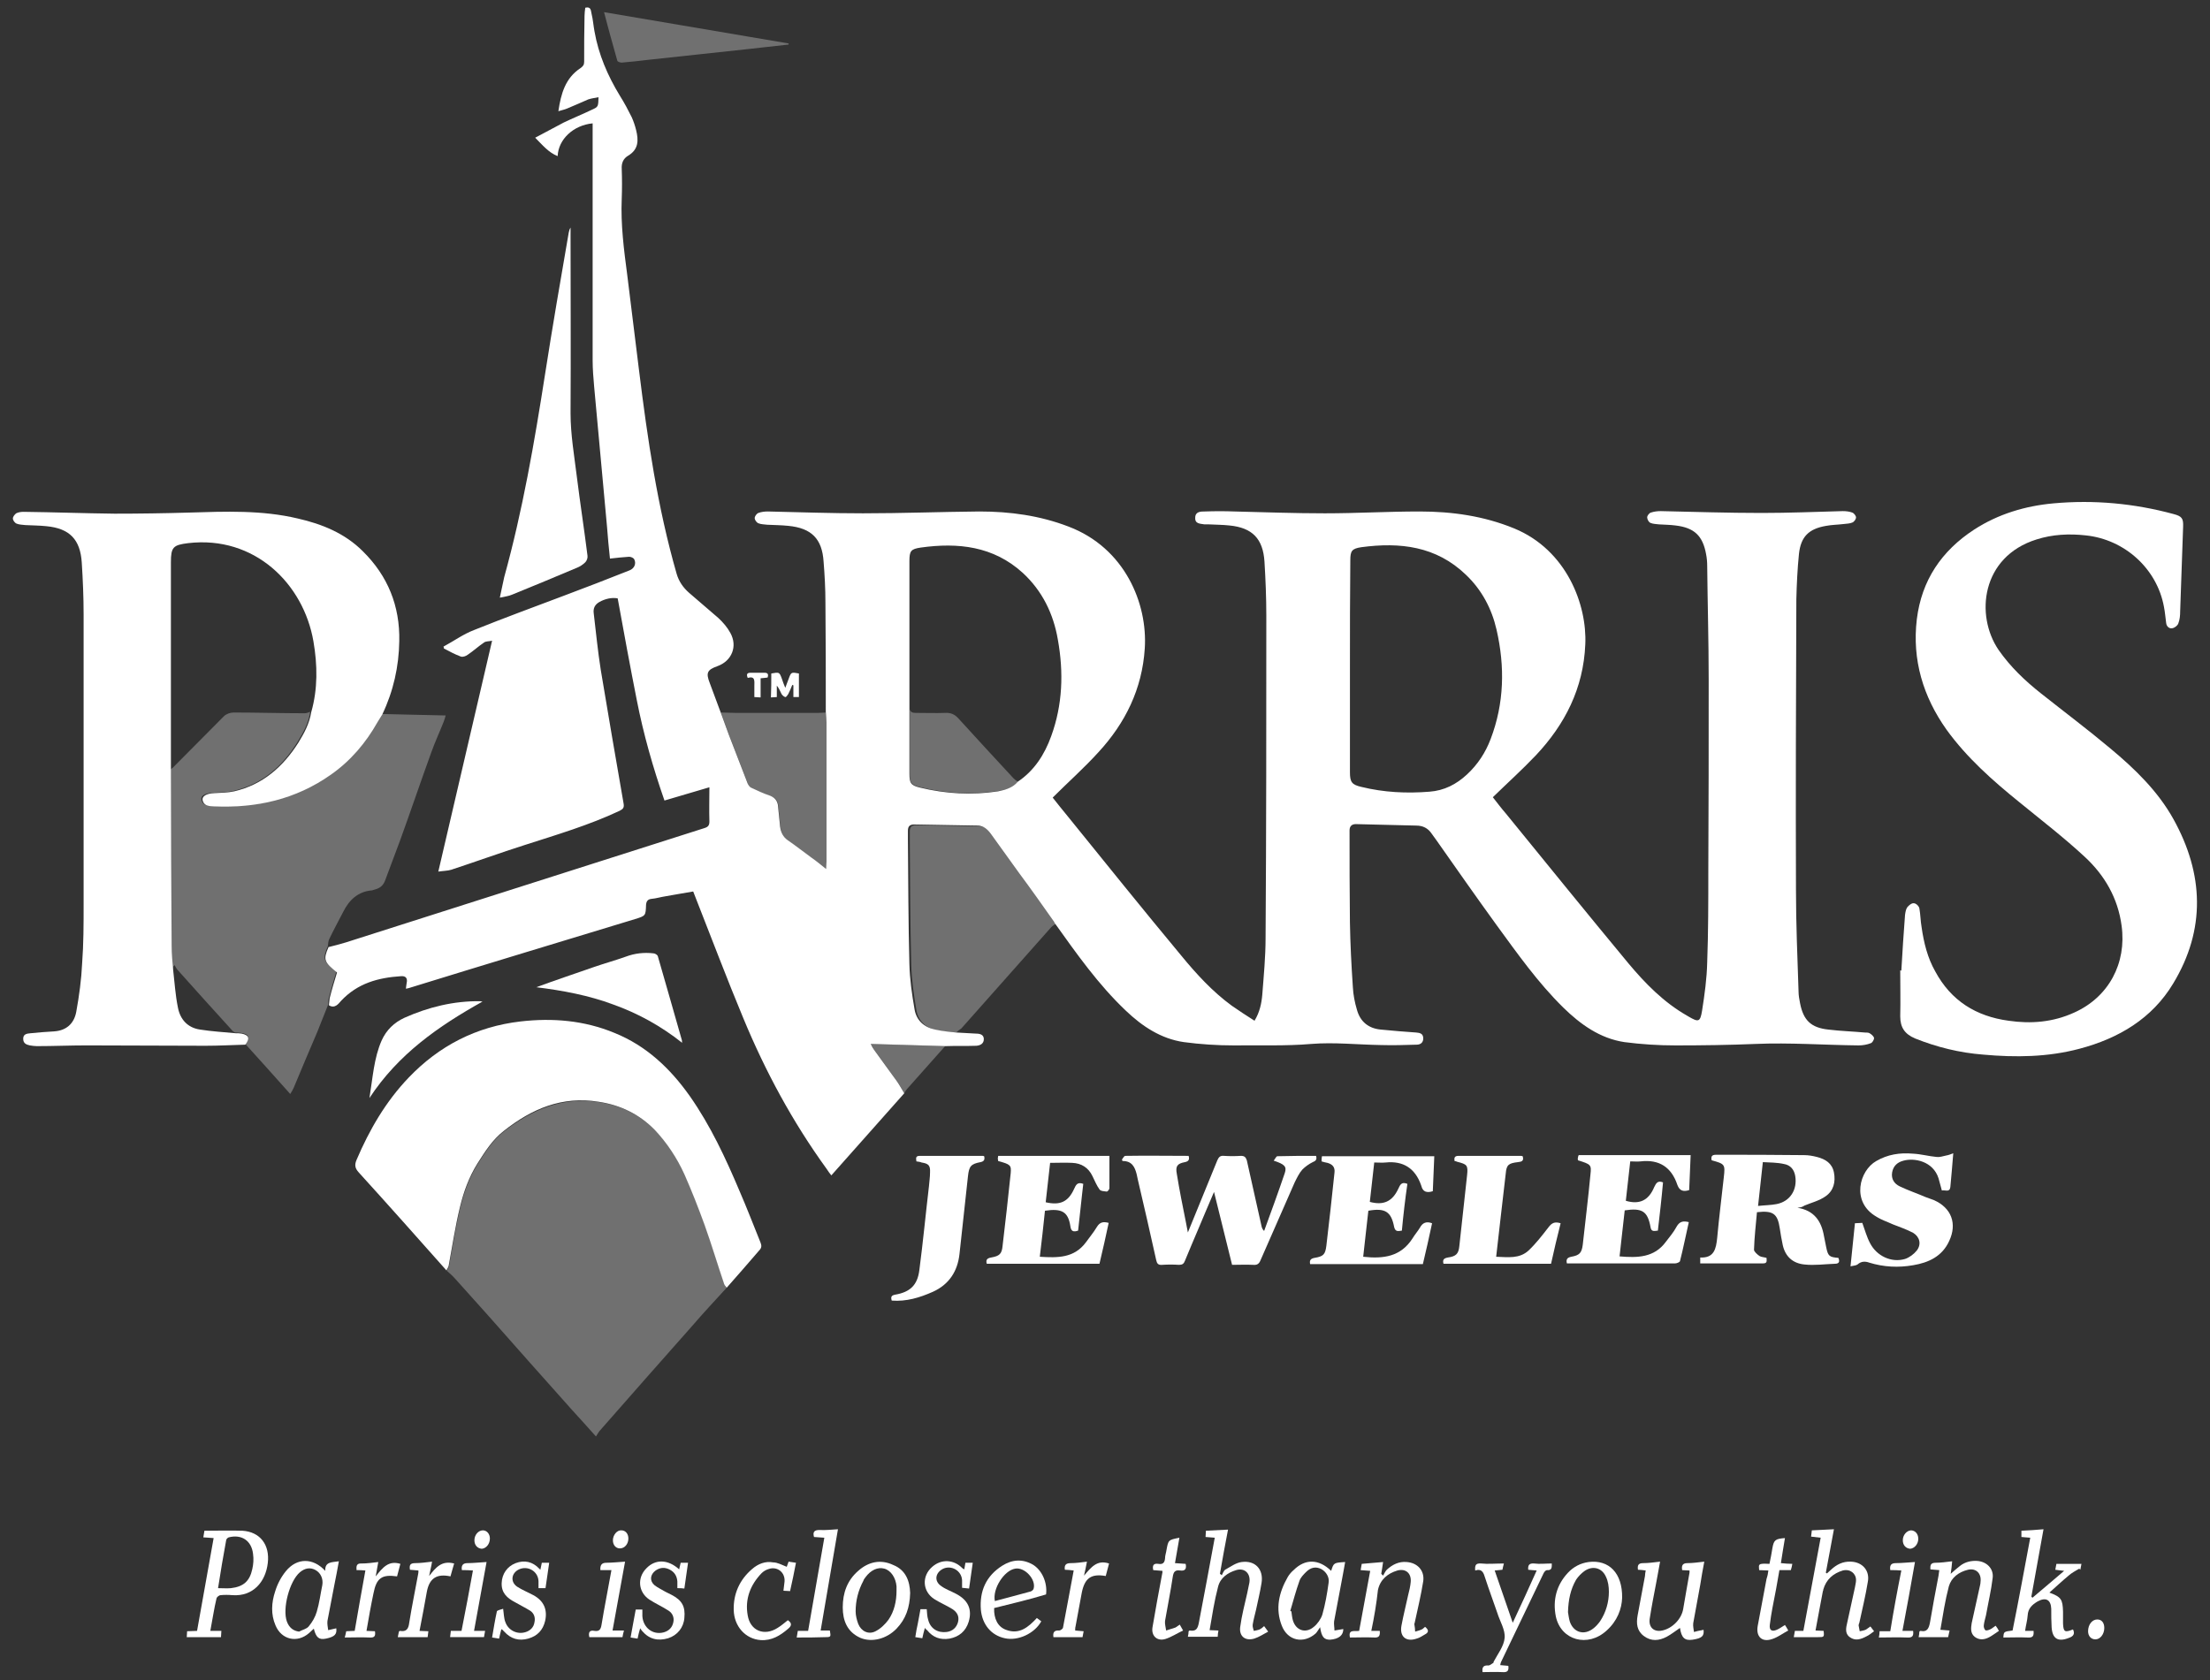 <?xml version="1.0" encoding="utf-8"?>
<!-- Generator: Adobe Illustrator 19.2.1, SVG Export Plug-In . SVG Version: 6.00 Build 0)  -->
<svg version="1.1" id="Layer_1" xmlns="http://www.w3.org/2000/svg" xmlns:xlink="http://www.w3.org/1999/xlink" x="0px" y="0px"
	 viewBox="0 0 600 456.3" style="enable-background:new 0 0 600 456.3;" xml:space="preserve">
<rect x="0" y="0" width="600" height="456.3" fill="#333333" stroke="none"/>
<style type="text/css">
	.st0{opacity:0.3;}
	.st1{fill:#FFFFFF;}
</style>
<g>
	<g class="st0">
		<path class="st1" d="M164,3.3c17,2.9,33.5,5.7,50.1,8.5c0,0.1,0,0.2,0,0.3c-3.9,0.4-7.8,0.9-11.7,1.3c-8.7,0.9-17.3,1.9-26,2.8
			c-2.5,0.3-5.1,0.6-7.6,0.8c-0.4,0-1.1-0.2-1.2-0.5C166.4,12.2,165.2,8,164,3.3z"/>
		<path class="st1" d="M46.8,263.4c-0.1-2.1-0.4-4.3-0.4-6.4c-0.1-15.6-0.1-31.2-0.2-46.7c0-0.4,0-0.9,0-1.3
			c0.4-0.3,0.8-0.5,1.1-0.9c4.5-4.5,9-9.1,13.5-13.6c0.6-0.6,1.7-1,2.6-1c6.4,0,12.9,0.2,19.3,0.2c0.5,0,1-0.2,1.5-0.4
			c-0.4,3.1-1.9,5.7-3.5,8.3c-4.1,6.6-9.6,11.4-17.4,13.2c-1.8,0.4-3.7,0.4-5.5,0.5c-2.1,0.1-3.4,0.8-3.1,1.9
			c0.3,1.6,1.8,1.6,3.1,1.7c11.5,0.6,22.2-1.9,31.7-8.6c5.4-3.8,9.6-8.6,12.7-14.3c0.4-0.7,0.9-1.4,1.3-2.1
			c5.7,0.1,11.5,0.3,17.5,0.4c-0.2,0.6-0.3,1.1-0.5,1.6c-1.1,2.8-2.4,5.6-3.4,8.4c-2.9,8-5.6,16-8.5,24c-1.3,3.6-2.7,7.1-4,10.7
			c-0.5,1.4-1.3,2.1-2.6,2.5c-0.3,0.1-0.7,0.2-1,0.3c-3.8,0.3-6.2,2.6-7.8,5.8c-1.3,2.5-2.6,4.9-3.8,7.4c-0.3,0.6-0.3,1.3-0.4,2
			c-1.5,3.4-1.2,4.1,2.3,6.9c-0.7,2.3-1.4,4.7-2,7c-0.2,0.6-0.2,1.3-0.2,1.9c-1,2.4-1.9,4.9-2.9,7.3c-2.2,5.2-4.4,10.3-6.5,15.4
			c-0.2,0.4-0.4,0.8-0.9,1.6c-4.2-4.7-8.2-9.2-12.3-13.7c1.4-1.7,1.1-2.6-1.1-2.9c-0.5-0.1-1.1-0.1-1.6-0.1
			c-0.3-0.2-0.6-0.3-0.8-0.6c-4.9-5.4-9.8-10.8-14.7-16.3c-0.4-0.4-0.6-0.9-0.9-1.4c-0.1,0.1-0.3,0.3-0.4,0.4
			C46.9,263,46.9,263.2,46.8,263.4z"/>
		<path class="st1" d="M197.3,349.7c-3.1,3.4-6.3,6.8-9.3,10.3c-8.5,9.6-16.9,19.1-25.3,28.7c-0.3,0.4-0.5,0.8-0.9,1.4
			c-2.4-2.7-4.5-5-6.5-7.2c-7.7-8.6-15.3-17.2-23-25.9c-2.9-3.2-5.8-6.5-8.7-9.7c-0.7-0.8-1.5-1.5-2.3-2.2c0.2-0.4,0.5-0.8,0.6-1.2
			c1-5.4,1.8-10.8,3.1-16.1c1-4.1,2.4-8,4.7-11.7c2.1-3.3,4.1-6.5,7.2-8.9c7.6-5.9,15.8-9.4,25.7-7.9c6,0.9,11.1,3.4,15.3,7.7
			c3.4,3.5,6,7.6,8,12c2.1,4.5,3.9,9.1,5.5,13.8c1.9,5.3,3.5,10.7,5.3,16C196.7,349.1,197,349.4,197.3,349.7z"/>
		<path class="st1" d="M259.6,280.4c-1.7-0.2-3.5-0.2-5.2-0.6c-3-0.6-5.1-2.5-5.6-5.5c-0.7-4.1-1.3-8.2-1.4-12.3
			c-0.3-11.3-0.3-22.7-0.4-34c0-0.7,0-1.5,0-2.2c0-1.2,0.5-1.7,1.7-1.7c5.7,0.1,11.4,0.2,17.2,0.3c1.6,0,2.7,1,3.6,2.2
			c2.6,3.6,5.1,7.1,7.7,10.7c3.1,4.4,6.2,8.7,9.4,13.1c0.1,0.1,0.1,0.3,0.2,0.4c-0.5,0.3-1,0.6-1.4,1c-8.1,9.2-16.3,18.3-24.4,27.5
			C260.4,279.7,260,280,259.6,280.4z"/>
		<path class="st1" d="M224.3,193.5c0.1,1,0.2,1.9,0.2,2.9c0,12.6,0,25.2,0,37.7c0,0.6-0.1,1.1-0.1,2.1c-1.5-1.2-2.7-2.1-4-3.1
			c-2.1-1.6-4.2-3.2-6.4-4.7c-1.3-0.9-1.9-2.2-2.1-3.7c-0.2-2-0.4-4-0.6-5.9c-0.1-1.3-0.8-2.1-2.1-2.5c-1.8-0.7-3.5-1.4-5.2-2.2
			c-0.4-0.2-0.7-0.6-0.9-1.1c-1.7-4.4-3.4-8.8-5.1-13.2c-0.8-2.1-1.5-4.2-2.3-6.3c1.4,0,2.7,0.1,4.1,0.1c7.4,0,14.9,0,22.3,0
			C223,193.6,223.6,193.5,224.3,193.5z"/>
		<path class="st1" d="M245.5,296.9c-0.7-1.2-1.3-2.3-2.1-3.4c-2-2.8-4-5.6-6.1-8.4c-0.3-0.4-0.4-0.8-0.9-1.6
			c7,0.2,13.6,0.4,20.2,0.6c-3.5,3.9-6.9,7.8-10.4,11.7C246,296,245.7,296.5,245.5,296.9z"/>
		<path class="st1" d="M247,192.6c0.2,0.9,0.9,1,1.7,1c2.6,0,5.3,0.1,7.9,0c1.5-0.1,2.6,0.4,3.6,1.5c4.9,5.4,9.9,10.8,14.9,16.2
			c0.4,0.4,0.8,0.7,1.2,1c-1.3,1.7-3.3,2.2-5.2,2.5c-7.1,1.1-14.2,0.7-21.2-1c-2.6-0.6-2.9-1.2-2.9-3.8
			C247,204.2,247,198.4,247,192.6z"/>
	</g>
	<path class="st1" d="M57.1,442.9c1.1,0,1.9,0,3,0c0,0.6-0.1,1.1-0.1,1.7c-3.1,0-6.1,0-9.3,0c0-0.5,0.1-1,0.1-1.6
		c0.9,0,1.7-0.1,2.7-0.1c1.5-8.3,3-16.7,4.5-25.2c-0.9-0.1-1.8-0.1-2.8-0.2c0.1-0.6,0.2-1.2,0.3-1.8c3.5,0,6.9-0.1,10.3,0
		c4.8,0.3,7.5,3.8,6.9,8.8c-0.6,5.1-4,9.1-9.6,8.7c-1.1-0.1-2.2-0.1-3.2,0c-0.4,0-1,0.5-1.1,0.8C58.1,436.9,57.7,439.8,57.1,442.9z
		 M59.2,431.3c1.3,0,2.4,0.1,3.5,0c3.4-0.4,5.1-1.9,5.8-5.2c0.3-1.3,0.4-2.7,0.2-4.1c-0.4-3.6-3.1-5.4-6.6-4.5
		c-0.3,0.1-0.7,0.5-0.7,0.8C60.6,422.6,59.9,426.8,59.2,431.3z"/>
	<path class="st1" d="M492.9,442.8c0.8,0,1.5,0.1,2.2,0.1c0.2,1.7,0.1,1.7-1.5,1.7c-2.1,0-4.3,0-6.6,0c0.1-0.6,0.2-1.1,0.3-1.7
		c0.7,0,1.5,0,2.3,0c1.6-8.5,3.1-16.8,4.7-25.3c-0.9-0.1-1.7-0.2-2.6-0.3c0.1-0.6,0.1-1.1,0.2-1.7c2-0.1,3.9-0.2,6-0.3
		c-0.7,4-1.5,7.9-2.2,11.8c0.1,0.1,0.2,0.1,0.3,0.2c0.4-0.3,0.7-0.7,1.1-1c1.5-1.4,3.2-2.3,5.4-2.2c3.1,0.1,5.2,2.4,4.6,5.5
		c-0.6,3.7-1.5,7.4-2.3,11.1c-0.1,0.2-0.2,0.5-0.2,0.7c0.1,0.5,0.2,1.1,0.3,1.6c0.5-0.1,1.1-0.2,1.6-0.4c0.4-0.2,0.8-0.6,1.3-0.9
		c0.3,0.4,0.6,0.8,1,1.3c-0.7,0.5-1.4,1.1-2.1,1.4c-1.5,0.8-3,1.3-4.5,0.2c-1.4-1-1-2.6-0.7-3.9c0.7-3.2,1.4-6.4,2.1-9.6
		c0.1-0.7,0.3-1.3,0.3-2c0-1.8-1.6-3.1-3.6-2.6c-2.6,0.8-4.5,2.4-5.3,5.2c0,0.1,0,0.3-0.1,0.4C494.2,435.6,493.6,439.2,492.9,442.8z
		"/>
	<path class="st1" d="M329.8,417.6c-0.9-0.1-1.6-0.1-2.5-0.2c0-0.6,0.1-1.2,0.1-1.7c2-0.1,3.9-0.2,6-0.3c-0.8,4.1-1.5,8-2.2,12
		c0.2,0.1,0.4,0.3,0.5,0.4c0.3-0.5,0.5-1.2,0.9-1.5c1.5-0.8,2.9-1.9,4.5-2.1c3.7-0.5,6,2,5.4,5.7c-0.4,2.5-1,4.9-1.5,7.3
		c-0.3,1.3-0.7,2.7-0.9,4c-0.1,0.6,0.2,1.2,0.3,1.7c0.5-0.1,1.1-0.2,1.6-0.4c0.4-0.2,0.8-0.5,1.2-0.9c0.3,0.4,0.6,0.8,1.1,1.5
		c-1.3,0.7-2.5,1.5-3.8,1.9c-2.4,0.7-4.1-0.6-3.8-3.1c0.4-3.1,1.2-6.1,1.9-9.2c0.2-1,0.4-1.9,0.6-2.9c0.4-2.5-1.3-4.1-3.6-3.4
		c-2.3,0.7-4.3,2.1-4.9,4.5c-1,3.8-1.6,7.7-2.3,11.8c0.9,0,1.6,0.1,2.4,0.1c-0.1,0.6-0.2,1.1-0.2,1.7c-2.7,0-5.3,0-8.1,0
		c0.1-0.5,0.2-1,0.2-1.5c0.1-0.1,0.2-0.2,0.3-0.2c1.8,0.3,2.2-0.6,2.5-2.2C326.9,433.1,328.4,425.4,329.8,417.6z"/>
	<path class="st1" d="M551.2,417.6c-0.9-0.1-1.6-0.1-2.4-0.2c0-0.6,0-1.1,0-1.7c2-0.1,3.9-0.2,6-0.4c-1.1,6.2-2.2,12.3-3.3,18.3
		c0.1,0.1,0.2,0.2,0.3,0.3c2.8-2.4,5.6-4.7,8.6-7.3c-1-0.1-1.6-0.2-2.4-0.3c0.1-0.6,0.2-1.1,0.3-1.6c2.3,0,4.4,0,6.8,0
		c-0.1,0.6-0.2,1.1-0.3,1.6c-0.1-0.1-0.2-0.2-0.3-0.3c-1,0.6-2,1.1-2.9,1.9c-1.8,1.5-3.4,3-5.2,4.6c3.2,1.2,3.6,1.8,3.7,5.2
		c0,1.1,0,2.2,0,3.2c0.1,2.3,0.5,2.5,2.7,1.6c0.6,1.2,0.1,1.9-1.1,2.3c-3,1.2-4.5,0.2-4.7-2.9c-0.1-1.7-0.1-3.3-0.1-5
		c-0.1-2.5-1.5-3.2-3.7-2c-1.5,0.9-2.6,1.9-2.7,3.8c-0.1,1.4-0.5,2.7-0.7,4.2c0.8,0,1.5,0,2.3,0c0.1,1.3-0.1,1.9-1.6,1.8
		c-2.2-0.1-4.4,0-6.6,0c0.1-1.6,0.1-1.6,2.5-1.9C548.1,434.4,549.6,426.1,551.2,417.6z"/>
	<path class="st1" d="M372.3,442.9c0.9,0,1.6,0,2.3,0c0.1,1.2-0.1,1.9-1.5,1.8c-2.2-0.1-4.4,0-6.6,0c-0.5-2.3,1.2-1.6,2.5-1.8
		c1-5.4,2-10.8,3-16.3c-0.9-0.1-1.7-0.1-2.6-0.2c0.1-0.6,0.2-1.1,0.3-1.7c1.9-0.2,3.8-0.3,5.8-0.5c-0.2,1.2-0.3,2.2-0.5,3.2
		c0.2,0.2,0.3,0.3,0.5,0.5c0.3-0.5,0.6-1.2,1-1.6c1.5-1.4,3.3-2.3,5.4-2.1c2.9,0.2,4.9,2.3,4.5,5.2c-0.6,3.8-1.5,7.5-2.3,11.2
		c0,0.2-0.2,0.4-0.1,0.6c0.1,0.6,0.2,1.3,0.2,1.9c0.6-0.2,1.2-0.3,1.8-0.6c0.3-0.1,0.6-0.5,0.9-0.7c1,0.8,1.1,1.5-0.1,2.1
		c-0.7,0.4-1.4,0.9-2.2,1.1c-2.9,1-4.7-0.6-4.1-3.6c0.5-2.7,1.2-5.4,1.8-8.2c0.3-1.2,0.6-2.4,0.7-3.6c0.2-2.3-1.3-3.7-3.6-3.1
		c-2.7,0.8-4.7,2.5-5.3,5.3C373.7,435.5,373.1,439.1,372.3,442.9z"/>
	<path class="st1" d="M528.9,444.6c-2.8,0-5.3,0-8,0c0.1-0.6,0.2-1,0.2-1.5c0.1-0.1,0.2-0.2,0.3-0.2c1.9,0.4,2.3-0.8,2.6-2.4
		c0.7-4.2,1.5-8.4,2.3-12.6c0.1-0.5,0.1-1,0.2-1.5c-0.9-0.1-1.6-0.1-2.4-0.2c-0.1-1.2,0.1-1.8,1.4-1.8c1.4,0,2.8-0.2,4.5-0.4
		c-0.1,1.1-0.2,2.2-0.4,3.4c0.9-0.8,1.7-1.5,2.6-2.2c1.3-1,2.9-1.4,4.6-1.3c2.6,0.2,4.5,2.1,4.2,4.6c-0.4,3.4-1.2,6.7-1.8,10.1
		c-0.2,0.9-0.5,1.8-0.6,2.7c-0.1,0.5,0.1,1.1,0.4,1.4c0.2,0.2,0.9,0,1.3-0.2c0.5-0.2,1-0.7,1.5-1c0.3,0.4,0.6,0.8,0.9,1.4
		c-0.9,0.6-1.7,1.2-2.6,1.7c-1.3,0.7-2.7,0.9-4-0.1c-1.2-1-1-2.4-0.8-3.7c0.7-3.2,1.4-6.3,2.1-9.5c0.1-0.6,0.3-1.1,0.3-1.7
		c0.3-2.3-1.2-3.8-3.4-3.3c-2.5,0.6-4.5,2.1-5.2,4.5c-1,3.8-1.6,7.7-2.3,11.8c0.9,0.1,1.6,0.1,2.5,0.2
		C529.1,443.6,529,444.1,528.9,444.6z"/>
	<path class="st1" d="M92,424c-0.4,2.3-0.8,4.3-1.2,6.3c-0.6,3.3-1.3,6.6-1.9,9.9c-0.1,0.8,0.1,1.7,0.2,2.5c0.7-0.2,1.5-0.3,2.2-0.5
		c0.2,1.6-0.4,2.3-2.8,2.8c-1.9,0.4-2.7-0.3-3.3-2.7c-0.4,0.4-0.9,0.8-1.3,1.2c-3.2,2.8-7.5,1.8-9.1-2.1c-1.3-3-1.1-6.2-0.1-9.2
		c0.6-2,1.6-3.9,2.9-5.5c3-3.7,7.4-3.7,10.7-0.1C88.2,424.1,90,424.3,92,424z M81.2,443.1c0.9-0.5,2-0.7,2.6-1.4
		c1-1.2,1.8-2.6,2.2-4c0.7-2.3,1-4.8,1.5-7.2c0.3-1.7-0.4-3.3-1.8-4.1c-1.4-0.8-2.9-0.6-4.3,0.6c-2.8,2.4-4.8,9.9-3.5,13.4
		C78.5,442,79.6,442.9,81.2,443.1z"/>
	<path class="st1" d="M358.4,441.9c-0.5,0.7-0.8,1.3-1.2,1.7c-3.3,2.9-7.6,2-9.2-2.1c-1.8-4.6-0.8-9,1.6-13.2c0.4-0.7,1-1.4,1.6-1.9
		c3.1-3.1,6.8-3.1,10.2,0.2c0.7-2.2,0.7-2.2,3.8-2.4c-0.3,1.5-0.5,3-0.8,4.4c-0.7,3.9-1.5,7.8-2.2,11.7c-0.1,0.8,0.1,1.7,0.1,2.5
		c0.8-0.1,1.6-0.3,2.4-0.4c0,1.7-1.2,2.7-3.6,2.9C359.5,445.3,358.8,444.6,358.4,441.9z M350.3,437.5c0.1,0,0.2,0.1,0.3,0.1
		c0.1,0.8,0.2,1.7,0.4,2.4c0.8,2.8,3.5,3.7,5.7,1.8c1-0.8,1.9-2.1,2.3-3.3c0.8-2.8,1.3-5.7,1.7-8.6c0.3-1.6-0.7-3.1-2-3.8
		c-1.4-0.7-2.8-0.5-4.1,0.8c-0.7,0.7-1.5,1.5-1.8,2.4C351.8,432.1,351.1,434.8,350.3,437.5z"/>
	<path class="st1" d="M446.8,426.5c-0.8-0.1-1.4-0.2-2.1-0.2c-0.2-1.2,0.1-1.8,1.4-1.8c1.4,0,2.9-0.2,4.6-0.4c-0.4,2.1-0.7,4-1.1,6
		c-0.6,3.1-1.2,6.2-1.7,9.4c-0.4,2.4,1.1,3.8,3.4,3.3c2.8-0.6,5.3-3.2,5.7-6c0.5-3.1,1.1-6.2,1.6-9.2c0.1-0.3,0.1-0.6,0.1-1.1
		c-0.7,0-1.3-0.1-2-0.1c-0.2-1.1,0-1.9,1.4-1.9c1.4,0,2.9-0.2,4.6-0.4c-0.4,2.2-0.8,4.2-1.1,6.3c-0.6,3.5-1.3,6.9-1.9,10.4
		c-0.1,0.8,0.1,1.6,0.2,2.4c0.7-0.2,1.5-0.4,2.2-0.5c0.1,0,0.3-0.1,0.4-0.1c0.2,1.7-0.4,2.3-3,2.7c-2.1,0.3-3-0.5-3.4-3.2
		c-1.2,0.8-2.3,1.7-3.6,2.4c-2.1,1.1-4.2,1.3-6.2-0.2c-1.9-1.4-2.1-3.4-1.7-5.6c0.7-3.6,1.3-7.1,2-10.7
		C446.6,427.5,446.7,427.1,446.8,426.5z"/>
	<path class="st1" d="M440.4,433.9c-0.1,3-1.3,6.3-4.2,8.9c-5.1,4.7-12.4,2.7-13.8-3.8c-0.9-4.5,0.2-8.6,3.3-11.9
		c1.5-1.6,3.4-2.6,5.6-2.9C436.8,423.5,440.5,427.2,440.4,433.9z M425.7,437.8c0.1,0.5,0.2,1.6,0.5,2.6c1,2.9,3.8,3.8,6.3,1.9
		c0.7-0.5,1.4-1.3,1.9-2c1.6-2.4,2.4-5.2,2.4-8c0-1.4-0.2-2.9-0.8-4.1c-1.1-2.5-3.7-3.1-5.9-1.5c-0.8,0.6-1.6,1.4-2.2,2.3
		C426.4,431.6,425.8,434.4,425.7,437.8z"/>
	<path class="st1" d="M247.1,432.6c-0.1,4-1.2,7.1-3.7,9.7c-2.7,2.8-6.7,3.8-9.8,2.5c-3.6-1.6-4.8-4.7-4.8-8.3
		c0-3.9,1.2-7.3,4.2-9.9c2.8-2.5,6.1-3.2,9.5-1.6C246,426.4,247,429.5,247.1,432.6z M243.4,432c0-0.4,0-0.8,0-1.2
		c-0.2-2.3-1.5-4.3-3.3-4.8c-1.8-0.5-3.7,0.4-5.1,2.3c-0.2,0.3-0.5,0.6-0.6,1c-1.4,2.6-2.1,5.4-2.1,8.3c0,1.1,0.3,2.3,0.7,3.4
		c0.8,2,2.8,3,4.7,2c1.4-0.7,2.6-1.9,3.5-3.1C242.8,437.6,243.4,434.8,243.4,432z"/>
	<path class="st1" d="M269.9,436.7c-0.1,2.9,1,5.1,3.2,5.9c3.6,1.4,6.1-0.7,8.4-3.2c0.4,0.3,0.8,0.6,1.2,0.9
		c-1.8,3.3-6.3,5.4-9.9,4.6c-3.7-0.8-6.1-3.7-6.5-7.7c-0.4-5.1,1.4-9.2,5.8-12c2.7-1.7,5.5-1.9,8.3-0.3c2.5,1.5,4,4.9,3.6,8.1
		C279.4,434.4,274.7,435.5,269.9,436.7z M270.1,434.8c3.3-0.9,6.5-1.7,9.7-2.6c0.3-0.1,0.7-0.4,0.8-0.7c0.8-2.5-2.4-6-5-5.5
		C272.6,426.5,269.4,431.5,270.1,434.8z"/>
	<path class="st1" d="M408.3,424.6c-0.2,0.7-0.3,1.2-0.4,1.7c-0.7,0.1-1.3,0.1-2.1,0.2c1.6,4.6,3.2,9.2,4.9,14.2
		c2.3-4.9,4.4-9.5,6.5-14.2c-0.9-0.1-1.6-0.1-2.3-0.2c-0.1-1.2,0.2-1.8,1.6-1.7c1.5,0.2,3.1,0,4.8,0c0,1,0.1,1.9-1.3,1.8
		c-0.3,0-0.7,0.4-0.9,0.8c-3.9,8.1-7.7,16.1-11.6,24.2c-0.1,0.2-0.1,0.4-0.2,0.8c0.8,0.1,1.5,0.1,2.2,0.2c0.2,1.4-0.3,1.8-1.6,1.7
		c-1.8-0.1-3.6,0-5.4,0c-0.2-1.4,0.3-1.9,1.6-1.8c0.4,0,0.8-0.4,1.3-0.7c0.1,0,0.1-0.2,0.1-0.3c1.1-2.1,2.8-4.2,3-6.5
		c0.2-2.2-1.3-4.5-2-6.8c-1.1-3.2-2.3-6.4-3.3-9.5c-0.4-1.3-0.8-2.6-2.7-2c-0.1-1.4,0.1-2,1.6-1.9
		C403.9,424.8,406,424.6,408.3,424.6z"/>
	<path class="st1" d="M146.7,426.3c0.1-0.6,0.3-1.2,0.4-1.9c0.6,0,1.2,0,2,0c-0.3,2.4-0.7,4.6-1,6.9c-0.6,0-1.2,0-1.9,0
		c0-0.7,0-1.3,0-1.9c-0.1-2.7-2.9-4.3-5.3-3.2c-2.1,1-2.4,3.4-0.5,4.7c1.4,0.9,2.9,1.5,4.4,2.3c2.8,1.5,3.9,3.9,3.2,7
		c-0.6,2.5-2.1,4.1-4.6,4.8c-2.5,0.7-4.7,0.1-6.5-1.9c-0.2-0.2-0.4-0.4-0.6-0.6c0,0-0.1,0-0.2,0c-0.2,0.8-0.4,1.5-0.6,2.5
		c-0.6-0.1-1.2-0.2-1.9-0.3c0.4-2.4,0.8-4.8,1.3-7.1c0.1-0.3,1.1-0.5,1.7-0.7c0.2,1.4,0.2,2.6,0.6,3.6c0.8,2.3,3.3,3.5,5.6,2.7
		c1.2-0.4,2.1-1.3,2.3-2.6c0.3-1.3-0.1-2.5-1.2-3.2c-1.3-0.8-2.7-1.5-4.1-2.3c-2.1-1.1-3.7-2.5-3.6-5.2c0.1-2.5,1.5-4.5,3.8-5.4
		c2.4-0.9,4.6-0.4,6.4,1.5C146.4,426,146.5,426.1,146.7,426.3z"/>
	<path class="st1" d="M251.1,442.1c-0.3,1-0.5,1.9-0.7,2.8c-0.6-0.1-1.2-0.2-1.9-0.3c0.2-1.3,0.4-2.5,0.7-3.8
		c0.2-1.2,0.5-2.5,0.7-3.8c0.6,0,1.2,0,1.7,0c0.1,1,0.1,2,0.4,2.9c0.6,2.4,2.6,3.6,5,3.3c1.6-0.2,2.7-1.2,3.1-2.7
		c0.4-1.6-0.3-2.7-1.5-3.5c-1.6-1-3.3-1.7-4.9-2.7c-3.3-2.1-3.5-6.3-0.6-8.8c2.5-2.2,5.9-2,8.2,0.4c0.1,0.1,0.2,0.1,0.5,0.3
		c0.1-0.6,0.2-1.2,0.3-1.8c0.7,0,1.3,0,2,0c-0.3,2.4-0.7,4.6-1,7c-0.7-0.1-1.2-0.1-1.9-0.2c0-0.7,0-1.3,0-2c-0.1-2.7-3-4.3-5.3-3.1
		c-2,1.1-2.3,3.3-0.4,4.6c1.2,0.9,2.7,1.4,4,2.1c3.3,1.7,4.5,4.2,3.5,7.6c-0.8,2.6-2.6,4.1-5.2,4.6c-2.5,0.4-4.5-0.3-6.1-2.3
		C251.5,442.6,251.4,442.5,251.1,442.1z"/>
	<path class="st1" d="M184.4,426.2c0.1-0.7,0.3-1.2,0.4-1.8c0.6,0,1.1,0,2,0c-0.3,2.4-0.7,4.6-1,7c-0.7-0.1-1.2-0.1-1.9-0.1
		c0-0.7,0-1.2,0-1.8c-0.1-1.4-0.7-2.5-2-3.2c-1.3-0.7-2.6-0.7-3.9,0.2c-1.5,1.1-1.7,2.8-0.3,4c0.9,0.7,2,1.2,3,1.8
		c0.5,0.3,1.1,0.5,1.6,0.8c2.9,1.5,3.8,3.2,3.5,6.3c-0.2,2.6-1.9,4.7-4.4,5.5c-2.7,0.8-5.1,0.3-7-1.9c-0.2-0.2-0.3-0.4-0.6-0.8
		c-0.3,1-0.5,1.8-0.7,2.8c-0.6-0.1-1.2-0.2-1.9-0.3c0.5-2.6,0.9-5.1,1.4-7.6c0.6,0,1.2,0,1.8,0c0,0.6,0,1.2,0,1.8
		c0.2,3.1,2.8,5.2,5.8,4.4c1.4-0.4,2.3-1.3,2.6-2.7c0.3-1.3-0.2-2.5-1.3-3.2c-1.7-1.1-3.5-1.9-5.2-3c-3-2-3.4-5.9-0.8-8.5
		C177.9,423.4,181.3,423.4,184.4,426.2z"/>
	<path class="st1" d="M213.6,425.5c0.1-0.2,0.2-0.7,0.5-1.4c0.6,0.1,1.2,0.2,2,0.3c-0.5,2.6-1,5.1-1.6,7.7c-0.6,0-1.1-0.1-1.8-0.1
		c0.1-0.9,0.2-1.7,0.3-2.5c0.2-2.5-2-4.2-4.3-3.4c-0.7,0.2-1.4,0.6-1.9,1.1c-3.1,3.2-4.6,7.1-3.8,11.5c0.7,4.2,4.5,5.7,8.1,3.4
		c1-0.6,1.9-1.4,2.8-2.1c1,0.7,1.2,1.4,0.1,2.3c-2.2,1.9-4.5,3.3-7.5,3.1c-4.1-0.3-7.2-3.7-7.3-8.2c-0.1-4.4,1.6-8.2,5-11.1
		c1.6-1.4,3.6-2.2,5.7-1.8C211.1,424.3,212.3,425,213.6,425.5z"/>
	<path class="st1" d="M216.3,444.7c0.1-0.6,0.2-1.2,0.3-1.8c1,0,1.8,0,2.8,0c1.5-8.5,2.9-16.8,4.4-25.3c-1-0.1-1.9-0.1-2.8-0.2
		c-0.4-1.4,0.1-1.9,1.5-1.9c1.6,0.1,3.2-0.1,5-0.2c-1.6,9.2-3.1,18.3-4.7,27.5c1,0,1.8,0,2.5,0c0.3,1.7,0.3,1.8-1.2,1.8
		C221.5,444.7,219,444.7,216.3,444.7z"/>
	<path class="st1" d="M320.3,441.2c0.3,0.5,0.5,0.9,0.9,1.6c-1.7,0.8-3.2,1.8-4.8,2.3c-2.3,0.7-3.9-0.9-3.5-3.2
		c0.8-4.8,1.7-9.6,2.6-14.4c0.1-0.3,0.1-0.6,0.1-0.9c-0.9-0.1-1.7-0.1-2.5-0.2c-0.3-1.3,0.1-1.9,1.4-1.7c1.2,0.2,1.7-0.3,1.8-1.5
		c0-0.8,0.3-1.5,0.4-2.3c0.5-2.7,0.5-2.7,3.5-3.3c-0.4,2.3-0.8,4.5-1.2,6.9c1,0.1,1.9,0.1,2.9,0.2c0.3,1.4-0.2,2-1.5,1.8
		c-1.4-0.2-1.8,0.4-2,1.7c-0.6,4-1.4,8-2.1,12c-0.1,0.8,0.2,1.8,0.3,2.6c0.8-0.3,1.7-0.5,2.5-0.8
		C319.5,441.8,319.8,441.5,320.3,441.2z"/>
	<path class="st1" d="M480.1,426.5c-0.9,0-1.6-0.1-2.5-0.1c0-0.7-0.4-1.6,0.7-1.7c0.7-0.1,1.4,0,2.1,0c0.3-1.5,0.6-2.9,0.8-4.3
		c0.4-2.2,0.8-2.5,3.4-2.7c-0.4,2.2-0.7,4.4-1.1,6.8c1.1,0.1,2,0.2,3.1,0.2c-0.1,0.6-0.2,1.1-0.4,1.7c-1,0-2,0-3.1,0
		c-0.6,3.5-1.2,6.9-1.9,10.3c-0.3,1.5-0.5,3-0.7,4.5c-0.2,1.5,0.5,2,1.9,1.4c0.7-0.3,1.4-0.8,2.2-1.3c0.3,0.4,0.5,0.8,0.9,1.5
		c-1.5,0.8-2.8,1.8-4.3,2.3c-2.8,1-4.5-0.6-4-3.5c0.8-4.3,1.6-8.5,2.4-12.8C479.9,427.9,480,427.3,480.1,426.5z"/>
	<path class="st1" d="M286,444.6c-0.2-1.3,0.2-1.9,1.6-1.8c0.3,0,1-0.5,1-0.8c1-5.1,1.9-10.3,2.9-15.5c-0.9-0.1-1.7-0.2-2.4-0.2
		c-0.2-1.3,0.3-1.8,1.6-1.8c1.4,0,2.8-0.2,4.4-0.4c-0.2,1.2-0.5,2.4-0.8,3.8c1.9-2.2,3.5-4.4,6.8-3.3c-0.3,1.2-0.6,2.3-0.9,3.4
		c-4-0.7-5.7,0.6-6.5,4.5c-0.6,3.1-1.1,6.1-1.7,9.2c-0.1,0.3-0.1,0.7-0.1,1.1c0.8,0.1,1.5,0.1,2.3,0.2c-0.1,0.6-0.2,1.1-0.3,1.6
		C291.2,444.6,288.6,444.6,286,444.6z"/>
	<path class="st1" d="M99.2,426.5c-0.9-0.1-1.6-0.1-2.4-0.1c-0.1-1.1,0-1.9,1.4-1.8c1.4,0,2.9-0.2,4.5-0.4c-0.2,1.2-0.4,2.3-0.7,3.9
		c1.9-2.4,3.5-4.4,6.7-3.4c-0.3,1.2-0.6,2.3-0.9,3.4c-4.2-0.6-5.6,0.5-6.4,4.6c-0.7,3.3-1.3,6.7-1.9,10.2c0.8,0,1.5,0.1,2.3,0.1
		c0.2,1.3-0.1,1.8-1.5,1.7c-2.2-0.1-4.4,0-6.7,0c0.2-0.7,0.3-1.2,0.4-1.7c0.7,0,1.4-0.1,2.3-0.1C97.2,437.5,98.2,432.1,99.2,426.5z"
		/>
	<path class="st1" d="M122.3,428.1c-3.7-0.8-5.7,0.5-6.4,4.1c-0.6,3.5-1.3,7-2,10.7c0.8,0,1.5,0.1,2.4,0.1c-0.1,0.6-0.1,1.1-0.2,1.6
		c-2.7,0-5.4,0-8.1,0c0.1-0.5,0.2-1,0.3-1.5c0.1-0.1,0.2-0.2,0.3-0.2c1.7,0.3,2.3-0.5,2.5-2.2c0.7-4.4,1.6-8.7,2.4-13.1
		c0.1-0.3,0.1-0.7,0.1-1.1c-0.8-0.1-1.5-0.1-2.3-0.2c-0.2-1.2,0-1.8,1.4-1.8c1.4,0,2.9-0.2,4.6-0.4c-0.2,1.3-0.5,2.4-0.8,3.9
		c1.8-2.3,3.4-4.3,6.8-3.4C123,425.7,122.6,426.9,122.3,428.1z"/>
	<path class="st1" d="M169,444.6c-3.1,0-6,0-9,0c-0.3-1.2,0-2,1.4-1.7c1.3,0.2,1.7-0.4,1.9-1.6c0.8-4.9,1.8-9.8,2.7-14.9
		c-1.1,0-2.1,0-3,0c-0.1-1.3,0.3-2,1.6-2c1.6,0,3.3-0.2,5.1-0.3c-1.1,6.3-2.3,12.4-3.4,18.7c1.1,0,1.9,0,3.1,0
		C169.2,443.5,169.1,444,169,444.6z"/>
	<path class="st1" d="M516.2,426.5c-1.1-0.1-2-0.1-3-0.1c-0.2-1.3,0.2-1.9,1.5-1.9c1.6,0,3.3-0.2,5.2-0.3
		c-1.1,6.3-2.2,12.4-3.4,18.7c1,0,2,0,2.9,0c0.2,1.5-0.3,1.9-1.7,1.8c-2.5-0.1-5,0-7.6,0c0.1-0.6,0.2-1.1,0.2-1.7c0.9,0,1.9,0,2.9,0
		C514.1,437.4,515.1,432,516.2,426.5z"/>
	<path class="st1" d="M128.4,426.5c-1.1-0.1-2-0.1-3-0.1c-0.2-1.2,0.2-1.9,1.5-1.9c1.6,0,3.3-0.2,5.2-0.3
		c-1.1,6.3-2.3,12.4-3.4,18.7c1,0,2,0,3,0c-0.1,0.6-0.2,1.1-0.3,1.7c-3.1,0-6.1,0-9.2,0c0.1-0.6,0.1-1.1,0.2-1.7c1,0,1.9,0,2.9,0
		C126.4,437.4,127.4,432,128.4,426.5z"/>
	<path class="st1" d="M571.3,442.1c0,1.7-1.1,3.1-2.4,3.1c-1.2,0-2-0.9-2-2.2c0-1.8,1.1-3.2,2.5-3.2
		C570.6,439.8,571.3,440.7,571.3,442.1z"/>
	<g>
		<path class="st1" d="M135.7,162.3c0.5-2.2,0.8-3.9,1.2-5.6c5-18.1,8.2-36.6,11.1-55.2c2-12.8,4.2-25.6,6.4-38.3
			c0.1-0.5,0.2-0.9,0.5-1.4c0,0.4,0,0.9,0,1.3c0,16.4,0.1,32.7,0,49.1c0,5.8,1,11.5,1.7,17.2c0.9,7.2,2,14.3,2.9,21.5
			c0.1,0.6-0.2,1.4-0.6,1.8c-0.6,0.6-1.5,1.2-2.3,1.5c-5.9,2.5-11.7,4.9-17.6,7.3C138.1,161.9,137.1,162,135.7,162.3z"/>
		<g>
			<path class="st1" d="M259.6,280.4c1.8,0.1,3.6,0.2,5.4,0.3c1.1,0,2.1,0.3,2.1,1.5c0,1.2-0.9,1.7-2,1.8c-2.8,0.1-5.7,0-8.5,0.1
				c-6.6-0.2-13.2-0.4-20.2-0.6c0.4,0.8,0.6,1.2,0.9,1.6c2,2.8,4.1,5.6,6.1,8.4c0.8,1.1,1.4,2.3,2.1,3.4
				c-6.6,7.4-13.1,14.8-19.8,22.3c-0.5-0.6-0.9-1.2-1.3-1.8c-9.2-12.7-16.6-26.4-22.6-40.9c-4.5-10.8-8.6-21.7-12.9-32.6
				c-0.2-0.6-0.5-1.2-0.7-1.8c-2.6,0.4-5,0.9-7.5,1.3c-1.3,0.2-2.6,0.6-3.8,0.7c-1,0.1-1.4,0.6-1.5,1.6c-0.1,3-0.1,3-3,3.9
				c-20.4,6.2-40.9,12.4-61.3,18.7c-0.2,0.1-0.5,0.1-0.9,0.2c0.1-0.6,0.1-1.1,0.2-1.5c0.3-1.3-0.2-2-1.5-1.9
				c-6.2,0.4-11.8,1.9-16.3,6.7c-0.7,0.8-1.7,2.2-3.3,1.2c0.1-0.6,0.1-1.3,0.2-1.9c0.6-2.4,1.3-4.7,2-7c-3.5-2.8-3.8-3.5-2.3-6.9
				c1.6-0.4,3.2-0.8,4.8-1.3c32.4-10.3,64.8-20.7,97.2-31c1-0.3,1.4-0.7,1.4-1.8c-0.1-3.1,0-6.1,0-9.3c-4.1,1.2-8.1,2.4-12.2,3.6
				c-3.1-8.9-5.7-18-7.5-27.2c-1.8-9.1-3.5-18.3-5.2-27.7c-1.6-0.3-3.4,0.1-5,1c-1.2,0.7-1.7,1.7-1.5,3.1c0.6,5.1,1.1,10.2,1.9,15.3
				c2,12.1,4.1,24.2,6.2,36.3c0.2,1.1-0.1,1.5-1.1,2c-8.3,3.9-17.1,6.5-25.8,9.3c-6.6,2.1-13.2,4.5-19.9,6.7c-1,0.3-2.2,0.3-3.5,0.5
				c4.9-21,9.7-41.7,14.6-62.7c-0.9,0.2-1.7,0.1-2.2,0.5c-1.5,1-2.9,2.3-4.4,3.3c-0.5,0.4-1.4,0.7-1.9,0.5c-1.6-0.6-3.1-1.4-4.6-2.2
				c0-0.2,0-0.3-0.1-0.5c2.8-1.5,5.4-3.4,8.3-4.5c8.2-3.3,16.4-6.3,24.6-9.4c5.9-2.2,11.8-4.5,17.6-6.8c1.3-0.5,1.9-1.8,1.3-3
				c-0.2-0.4-0.9-0.7-1.4-0.7c-1.7,0.1-3.4,0.3-5.2,0.5c-0.3-2.9-0.6-5.8-0.8-8.7c-1.2-12.7-2.3-25.4-3.5-38.1
				c-0.2-2.3-0.4-4.7-0.4-7c0-20.9,0-41.7,0-62.6c0-0.6,0-1.2,0-1.8c-5.2,0.5-9.3,4.3-9.5,8.9c-2.5-1-4.1-3-6.1-5
				c2.7-1.4,5.2-2.8,7.7-4.1c2.5-1.2,5.2-2.3,7.7-3.5c1.8-0.8,1.7-0.9,1.8-3.4c-1,0.2-1.9,0.3-2.8,0.6c-1.9,0.8-3.8,1.7-5.8,2.5
				c-0.7,0.3-1.4,0.4-2.3,0.7c0.7-4.8,1.9-9,6-11.7c0.7-0.5,1-0.9,1-1.7c0-4.2,0-8.3,0.1-12.5c0-0.7,0.1-1.4,0.2-2.2
				c1.6-0.4,1.5,0.8,1.7,1.6c0.4,1.6,0.5,3.2,0.8,4.8c1.1,6.3,3.6,12.1,6.9,17.5c1.2,1.9,2.2,3.8,3.2,5.8c0.5,1.1,0.9,2.3,1.2,3.5
				c0.7,2.8,0.7,5.3-2.2,7c-1.3,0.8-1.8,2-1.7,3.6c0.1,2.7,0.1,5.4,0,8.1c-0.3,7,0.6,13.9,1.5,20.7c1.1,8.6,2.1,17.3,3.2,25.9
				c2.3,18.6,5,37.1,10.2,55.2c0.6,2.1,1.8,3.8,3.4,5.2c2.6,2.3,5.3,4.5,7.9,6.8c1.3,1.2,2.5,2.6,3.3,4.1c2,3.6,0.4,7.6-3.5,9
				c-2.8,1-3.2,1.8-2.1,4.6c1,2.6,1.9,5.2,2.9,7.8c0.8,2.1,1.5,4.2,2.3,6.3c1.7,4.4,3.4,8.8,5.1,13.2c0.2,0.4,0.5,0.9,0.9,1.1
				c1.7,0.8,3.4,1.6,5.2,2.2c1.2,0.5,1.9,1.3,2.1,2.5c0.2,2,0.4,4,0.6,5.9c0.2,1.5,0.8,2.8,2.1,3.7c2.2,1.5,4.2,3.1,6.4,4.7
				c1.3,0.9,2.5,1.9,4,3.1c0-0.9,0.1-1.5,0.1-2.1c0-12.6,0-25.2,0-37.7c0-1-0.1-1.9-0.2-2.9c0-9.9,0-19.8-0.1-29.7
				c0-3.7-0.2-7.4-0.5-11.1c-0.4-6.2-3.3-9.1-9.6-9.7c-1.9-0.2-3.8-0.2-5.7-0.3c-0.8-0.1-1.7-0.1-2.4-0.4c-0.5-0.2-1-0.9-1-1.4
				c0-0.5,0.5-1.2,1-1.4c0.8-0.3,1.7-0.4,2.6-0.4c8.6,0.2,17.2,0.5,25.8,0.5c10.5,0,21-0.4,31.6-0.5c8.3,0,16.4,1.1,24.2,4.1
				c15.3,5.8,21.5,20.9,20.7,33.1c-0.7,11-5.3,20.3-12.6,28.2c-3.9,4.3-8.2,8.1-12.4,12.3c1.2,1.5,2.6,3.3,4.1,5.1
				c10.2,12.6,20.4,25.3,30.8,37.8c4.1,5,8.5,9.8,13.7,13.6c2,1.4,4,2.7,6.2,4.1c1.4-2.3,1.9-4.7,2.1-7c0.4-5.2,0.9-10.3,0.9-15.5
				c0.2-29.2,0.2-58.4,0.2-87.5c0-4.9-0.2-9.8-0.5-14.7c-0.4-6.2-3.3-9.2-9.5-9.8c-1.8-0.2-3.7-0.2-5.6-0.3c-0.4,0-0.8,0-1.2,0
				c-1.1-0.2-2.6-0.1-2.5-1.8c0-1.7,1.5-1.7,2.6-1.7c2.7-0.1,5.4-0.1,8.1,0c8.2,0.2,16.3,0.5,24.5,0.5c8.6,0,17.1-0.5,25.7-0.5
				c8.8,0,17.4,1.2,25.7,4.6c14.3,5.9,19.8,20.8,19.3,31.5c-0.5,11.9-5.5,21.7-13.4,30.1c-3.7,3.9-7.7,7.5-11.7,11.4
				c1.1,1.4,2.3,3,3.6,4.5c11,13.5,22,27.1,33.2,40.6c4.6,5.5,9.6,10.6,15.9,14.2c0.2,0.1,0.3,0.2,0.5,0.3c2.6,1.5,3.1,1.5,3.6-1.6
				c0.7-4.4,1.3-8.8,1.4-13.2c0.3-8.2,0.3-16.4,0.3-24.7c0.1-17.4,0.1-34.8,0.1-52.1c0-10.3-0.3-20.6-0.4-30.8
				c0-1.1-0.1-2.2-0.3-3.2c-0.9-5-3.2-7.2-8.3-7.8c-1.5-0.2-3-0.2-4.5-0.3c-0.8-0.1-1.6-0.1-2.3-0.4c-0.5-0.2-0.9-1-0.9-1.5
				c0-0.5,0.6-1.2,1-1.3c0.9-0.3,1.8-0.4,2.7-0.4c9.1,0.2,18.3,0.5,27.4,0.5c7.3,0,14.7-0.3,22-0.5c0.9,0,1.8,0.1,2.6,0.4
				c0.5,0.2,1,0.9,1,1.3c0,0.5-0.5,1.2-1,1.4c-0.7,0.3-1.5,0.3-2.3,0.4c-1.6,0.2-3.2,0.2-4.8,0.5c-4.7,0.8-6.9,2.9-7.4,7.7
				c-0.4,4-0.6,8.1-0.7,12.2c-0.1,26.3-0.2,52.7-0.1,79c0,9.2,0.4,18.4,0.7,27.6c0,1,0.2,2.1,0.4,3.1c0.9,4.7,3,6.7,7.7,7.2
				c3.3,0.4,6.6,0.5,9.9,0.8c0.4,0,1,0,1.3,0.2c0.5,0.3,1.1,0.8,1.2,1.3c0,0.5-0.5,1.3-0.9,1.4c-1,0.4-2.2,0.6-3.3,0.6
				c-9.3-0.1-18.7-0.8-28-0.4c-7.2,0.3-14.5,0.4-21.7,0.4c-4.6,0-9.3-0.3-13.9-0.9c-6.6-1-11.9-4.8-16.6-9.4
				c-6.9-6.8-12.4-14.6-18.1-22.4c-5.5-7.6-10.9-15.3-16.3-23c-0.4-0.6-0.9-1.2-1.3-1.8c-1-1.5-2.4-2.2-4.2-2.2
				c-5.5-0.1-11-0.3-16.4-0.4c-1.1,0-1.7,0.6-1.7,1.7c0,8.3,0,16.6,0.1,25c0.1,5.9,0.4,11.7,0.8,17.6c0.1,2,0.5,4.1,1.1,6.1
				c0.9,3.3,3.2,5.1,6.5,5.4c3.2,0.3,6.4,0.6,9.6,0.8c0.9,0.1,1.8,0.2,1.9,1.4c0.1,1.3-0.7,1.9-1.8,1.9c-3.2,0.1-6.4,0.2-9.7,0.1
				c-6.3-0.1-12.7-0.8-18.9-0.3c-7,0.6-14,0.3-21,0.4c-4.5,0-9.1-0.3-13.6-0.9c-6.2-0.9-11.3-4.3-15.7-8.5
				c-7.5-7.1-13.4-15.5-19.4-23.9c0-0.1-0.1-0.3-0.2-0.4c-3.1-4.4-6.2-8.8-9.4-13.1c-2.6-3.6-5.1-7.1-7.7-10.7
				c-0.9-1.2-2-2.2-3.6-2.2c-5.7-0.1-11.4-0.2-17.2-0.3c-1.2,0-1.7,0.5-1.7,1.7c0,0.7,0,1.5,0,2.2c0.1,11.3,0.1,22.7,0.4,34
				c0.1,4.1,0.7,8.3,1.4,12.3c0.5,3,2.6,4.9,5.6,5.5C256.1,280.1,257.9,280.2,259.6,280.4z M276.3,212.3c4.5-3,7.3-7.4,9.1-12.4
				c3.1-8.5,3.4-17.3,1.8-26.2c-1.2-7-4.2-13.2-9.5-18.1c-8-7.3-17.6-8.3-27.7-6.9c-2.7,0.4-3.1,0.9-3.1,3.7c0,13.4,0,26.8,0,40.2
				c0,5.8,0,11.6,0,17.5c0,2.6,0.4,3.2,2.9,3.8c7,1.7,14.1,2.1,21.2,1C273,214.5,275,213.9,276.3,212.3z M366.5,180.9
				c0,9.6,0,19.2,0,28.8c0,2.7,0.5,3.4,3.1,4c6.1,1.5,12.3,1.8,18.5,1.3c4-0.3,7.3-2,10.2-4.7c2.9-2.7,5-5.9,6.4-9.6
				c3.7-9.7,3.9-19.7,1.6-29.7c-1.3-5.7-4-10.8-8.3-14.9c-8.1-7.8-17.9-8.9-28.4-7.5c-2.6,0.4-3,1-3,3.6
				C366.5,161.8,366.5,171.4,366.5,180.9z"/>
			<path class="st1" d="M66.6,283.7c-3.6,0.1-7.2,0.3-10.8,0.3c-10.8,0-21.5-0.1-32.3-0.1c-4.5,0-9,0.2-13.5,0.2
				c-0.6,0-1.3-0.1-1.9-0.2c-0.9-0.2-1.8-0.5-1.8-1.8c0-1.3,1-1.4,2-1.5c2.1-0.2,4.2-0.4,6.3-0.5c3.4-0.2,5.5-2.1,6.1-5.3
				c0.8-4.4,1.4-8.8,1.6-13.2c0.4-5.3,0.4-10.7,0.4-16c0-26.2,0-52.5,0-78.7c0-4.7-0.2-9.4-0.5-14.1c-0.4-6.3-3.3-9.3-9.6-9.9
				c-1.9-0.2-3.8-0.2-5.7-0.3c-0.8-0.1-1.7-0.1-2.4-0.4c-0.5-0.2-1-0.9-1-1.4c0-0.5,0.5-1.1,0.9-1.4c0.6-0.3,1.3-0.4,2-0.4
				c8.2,0.1,16.4,0.4,24.7,0.5c6.7,0,13.5-0.1,20.3-0.3c9.8-0.3,19.7-0.7,29.4,1.6c6.6,1.5,12.8,4,17.7,8.9
				c6.8,6.7,10.1,14.9,9.9,24.4c-0.1,6.9-1.6,13.6-4.6,19.9c-0.4,0.7-0.9,1.4-1.3,2.1c-3.2,5.7-7.4,10.6-12.7,14.3
				c-9.5,6.7-20.2,9.1-31.7,8.6c-1.2-0.1-2.7,0-3.1-1.7c-0.2-1.1,1.1-1.8,3.1-1.9c1.8-0.1,3.7-0.1,5.5-0.5
				c7.7-1.8,13.2-6.6,17.4-13.2c1.6-2.6,3-5.2,3.5-8.3c1.8-6.3,1.7-12.8,0.6-19.2c-2.7-15.7-16-28.8-34-26.7
				c-4.1,0.5-4.7,1.1-4.7,5.2c0,18.7,0,37.5,0,56.2c0,0.4,0,0.9,0,1.3c0,15.6,0.1,31.2,0.2,46.7c0,2.1,0.2,4.3,0.4,6.4
				c0.4,3.4,0.6,6.9,1.3,10.3c0.6,3.2,2.6,5.5,6,6c3.2,0.5,6.5,0.7,9.7,1c0.5,0,1.1,0,1.6,0.1C67.6,281.1,67.9,282,66.6,283.7z"/>
			<path class="st1" d="M516.2,263.6c0.3-5,0.6-10.1,1-15.1c0.1-0.7,0.2-1.5,0.6-2.1c0.4-0.5,1.2-1.2,1.8-1.1c0.6,0,1.4,0.8,1.5,1.4
				c0.3,1.7,0.3,3.4,0.6,5.1c0.6,4.2,1.6,8.3,3.7,12c4.3,8,11.1,12.2,19.9,13.4c6.1,0.9,12.1,0.4,17.8-2.2
				c9.4-4.2,14.3-13.4,12.9-23.6c-1-7.5-4.6-13.7-10-18.7c-5.6-5.2-11.7-9.9-17.7-14.8c-7.3-5.9-14.3-12.1-19.8-19.7
				c-6.4-9-9.4-19-8.1-30c1.3-10.6,6.7-18.6,15.6-24.4c6.5-4.2,13.8-6.4,21.5-7.1c11-1,21.9,0,32.6,2.9c2.3,0.6,2.7,1.2,2.6,3.5
				c-0.3,7.6-0.5,15.3-0.8,22.9c0,1.1-0.1,2.3-0.5,3.3c-0.2,0.6-1,1.2-1.6,1.3c-0.9,0.2-1.6-0.5-1.7-1.4c-0.2-1.4-0.3-2.9-0.6-4.4
				c-1.9-10.4-10.7-18.3-21.2-19.4c-4.5-0.5-9-0.3-13.4,1.1c-15,4.7-16.7,20.6-10.3,30c3.2,4.6,7.2,8.4,11.5,11.8
				c6.3,5,12.7,9.8,18.9,15c6.6,5.5,12.9,11.6,17.1,19.2c8.2,14.8,8.8,29.9-0.1,44.6c-5.7,9.5-14.8,14.9-25.4,17.7
				c-8.6,2.3-17.4,2.4-26.2,1.6c-6.4-0.5-12.5-2-18.5-4.4c-2.8-1.2-4-3-4-6c0.1-4.2,0-8.3,0-12.5
				C516.1,263.6,516.2,263.6,516.2,263.6z"/>
			<path class="st1" d="M197.3,349.7c-0.2-0.3-0.6-0.6-0.7-1c-1.8-5.3-3.4-10.7-5.3-16c-1.7-4.7-3.5-9.3-5.5-13.8
				c-2-4.4-4.7-8.5-8-12c-4.2-4.3-9.3-6.8-15.3-7.7c-9.9-1.6-18.1,1.9-25.7,7.9c-3.1,2.4-5.1,5.6-7.2,8.9c-2.3,3.7-3.7,7.6-4.7,11.7
				c-1.3,5.3-2.1,10.7-3.1,16.1c-0.1,0.4-0.4,0.8-0.6,1.2c-7.9-8.9-15.8-17.8-23.8-26.6c-1-1.1-1.2-2-0.6-3.4
				c3.5-8.2,7.9-15.8,14.1-22.3c8.3-8.7,18.4-13.9,30.4-15.3c8.7-1,17.3-0.3,25.5,3.1c8.7,3.5,15.2,9.7,20.5,17.2
				c5.6,8,9.7,16.8,13.5,25.8c2,4.6,3.8,9.3,5.7,14c0.3,0.8,0.3,1.4-0.4,2.1C203.2,343,200.2,346.4,197.3,349.7z"/>
			<path class="st1" d="M304.6,314.9c0.3-0.4,0.6-1,0.9-1c5.7-0.1,11.4,0,17.2,0c0.3,1,0,1.5-1,1.7c-2.1,0.4-2.6,1.1-2.2,3.2
				c0.7,4.4,1.6,8.8,2.5,13.3c0.1,0.7,0.3,1.4,0.5,2.6c0.8-1.9,1.4-3.4,2-4.9c2-4.9,4-9.8,6-14.7c0.4-0.9,0.8-1.3,1.8-1.2
				c1.5,0.1,3,0.1,4.6,0c0.9,0,1.3,0.3,1.6,1.2c1.3,6,2.7,11.9,4,17.9c0.1,0.4,0.2,0.8,0.7,1.3c1.9-5.2,3.8-10.4,5.6-15.7
				c0.6-1.8,0-2.4-3-3.4c0.4-0.5,0.7-1.2,1-1.2c3.5-0.1,7-0.1,10.5-0.1c0.3,1-0.1,1.4-0.9,1.7c-1,0.5-2,1.2-2.8,2
				c-0.9,1-1.5,2.3-2.1,3.5c-3.1,7.1-6.2,14.1-9.3,21.2c-0.4,1-1,1.3-2,1.2c-1.9-0.1-3.7,0-5.7,0c-1.6-6.5-3.2-12.9-4.9-19.8
				c-1.5,3.6-2.9,6.7-4.2,9.9c-1.2,2.9-2.5,5.8-3.7,8.8c-0.3,0.8-0.7,1.1-1.6,1.1c-1.5-0.1-3-0.1-4.6,0c-1.1,0.1-1.4-0.4-1.6-1.3
				c-1.6-7.3-3.3-14.6-5-21.9c-0.1-0.5-0.2-1-0.3-1.4c-0.5-2-1.3-3.6-3.8-3.6C304.7,315.3,304.7,315.1,304.6,314.9z"/>
			<path class="st1" d="M488,328c4.5,0.7,6.5,3.6,7.2,7.7c0.2,1,0.4,2,0.6,3c0.5,2.4,0.8,2.7,3.3,2.9c0.4,0.9,0.3,1.6-0.9,1.6
				c-2.8,0.1-5.6,0.5-8.3,0.2c-3.1-0.3-5.2-2.1-5.9-5.3c-0.3-1.5-0.6-3-0.8-4.5c-0.6-4-1.8-4.9-6.2-4.4c-0.3,3.4-0.7,6.8-0.8,10.2
				c0,0.5,0.9,1.3,1.5,1.7c0.5,0.3,1.2,0.3,1.9,0.5c0,0.7,0.3,1.5-0.9,1.5c-5.7,0-11.3,0-17.1,0c0-0.6,0-1,0-1.6
				c3.8,0.2,4.3-2.4,4.6-5.3c0.5-5.5,1.2-11,1.8-16.5c0.4-3.5,0.3-3.6-3.3-4.6c-0.2-1,0-1.5,1.2-1.5c8,0,16,0,23.9,0.1
				c1.2,0,2.3,0.2,3.5,0.5c2.3,0.6,4.1,1.7,4.6,4.2c0.5,2.6-0.1,5-2.3,6.5c-1.7,1.2-3.8,1.7-5.7,2.5
				C489.2,327.9,488.6,327.9,488,328z M478.6,315.6c-0.4,4.1-0.9,7.9-1.3,11.9c1.8-0.2,3.4-0.2,5-0.5c3.7-0.7,5.7-3.9,5.1-7.6
				c-0.3-1.8-1.3-3-3.1-3.3C482.5,315.7,480.5,315.7,478.6,315.6z"/>
			<path class="st1" d="M450.1,334.2c-1,0.1-1.8,0.4-2-1c-0.8-4.3-2.3-5.2-7-4.5c-0.5,4.1-0.9,8.3-1.4,12.5c4.8,0.4,9.4,0.4,12.6-4
				c1-1.3,2.1-2.6,2.9-4.1c0.8-1.4,1.8-1.6,3.3-1.2c-0.8,3.5-1.5,7.1-2.4,10.6c-0.1,0.3-0.9,0.6-1.3,0.6c-4.4,0-8.7,0-13.1,0
				c-4.9,0-9.8,0-14.7,0c-0.5,0-1.1,0-1.6,0c-0.3-1.2,0.2-1.6,1.2-1.8c2.2-0.4,2.8-1,3.1-3.2c0.7-6.4,1.5-12.8,2.1-19.2
				c0.3-2.6,0.1-2.7-3.4-3.8c0-0.2-0.1-0.4,0-0.7c0-0.2,0.1-0.5,0.2-0.7c10.1,0,20.2,0,30.4,0c-0.1,3.2-0.3,6.4-0.4,9.5
				c-1.6,0.5-2.6,0.2-3.2-1.4c-1.6-4.8-4.9-7-10-6.4c-0.9,0.1-1.8,0-2.8,0c-0.4,3.6-0.8,7.2-1.2,10.7c3.7,1.1,6.2-0.1,7.7-3.7
				c0.5-1,0.9-1.9,2.4-1.3C451.1,325.6,450.6,329.9,450.1,334.2z"/>
			<path class="st1" d="M301.2,313.9c0,3,0,5.9,0,8.8c0,0.3-0.5,0.9-0.7,0.9c-0.7-0.1-1.7-0.1-2-0.6c-0.8-1.1-1.3-2.4-1.9-3.6
				c-1.1-2.3-3-3.5-5.5-3.6c-1.9-0.1-3.9,0-6,0c-0.4,3.6-0.8,7.1-1.2,10.7c3.9,0.9,6.1-0.1,7.7-3.6c0.5-1.1,0.9-2,2.5-1.4
				c-0.2,2-0.5,4.1-0.7,6.3c-0.2,2.1-0.5,4.3-0.7,6.4c-1.2,0.4-1.9,0.3-2.1-1.2c-0.6-3.9-2.3-4.9-6.9-4.2c-0.4,4.1-0.9,8.3-1.4,12.5
				c4.8,0.3,9.3,0.4,12.5-3.9c1-1.4,2.1-2.7,3-4.2c0.8-1.3,1.7-1.5,3.2-1.1c-0.8,3.7-1.6,7.4-2.5,11.1c-10.2,0-20.4,0-30.6,0
				c-0.3-1.1,0.1-1.5,1.2-1.7c2.3-0.4,2.9-1,3.1-3.2c0.8-6.6,1.5-13.1,2.2-19.7c0.2-2.2-0.1-2.4-3.4-3.3c0-0.2-0.1-0.4-0.1-0.7
				c0-0.2,0.1-0.5,0.1-0.7C281.3,313.9,291.3,313.9,301.2,313.9z"/>
			<path class="st1" d="M380.6,334.2c-1.1,0.2-1.8,0.3-2.1-1c-0.8-4.2-2.5-5.2-7-4.4c-0.5,4.1-0.9,8.3-1.4,12.5
				c5.5,0.6,10.2,0,13.4-5c0.6-1,1.4-1.9,2-2.9c0.7-1.3,1.7-1.8,3.3-1.2c-0.8,3.7-1.6,7.4-2.5,11.1c-10.2,0-20.4,0-30.6,0
				c-0.2-0.9,0-1.5,1.2-1.7c2.4-0.4,2.9-0.9,3.2-3.3c0.8-6.6,1.5-13.2,2.2-19.8c0.2-1.5-0.5-2.3-1.9-2.7c-0.5-0.1-1-0.2-1.6-0.4
				c0-0.5,0-0.9,0.1-1.4c10.2,0,20.2,0,30.5,0c-0.1,3.2-0.3,6.4-0.4,9.5c-1.6,0.5-2.7,0.2-3.1-1.4c0-0.1-0.1-0.2-0.1-0.3
				c-1.6-4.5-4.8-6.6-9.6-6.1c-1,0.1-1.9,0-3.1,0c-0.4,3.6-0.8,7.2-1.2,10.7c3.7,1,6.1-0.1,7.7-3.5c0.5-1,0.8-2.1,2.5-1.4
				C381.5,325.6,381,329.9,380.6,334.2z"/>
			<path class="st1" d="M530.3,313.2c-0.3,3.4-0.5,6.3-0.8,9.2c-0.2,1.5-1.4,0.7-2.3,0.9c-0.3-1.1-0.6-2.2-0.9-3.3
				c-1.5-4.7-6.6-5.6-9.5-4.8c-1.6,0.4-2.8,1.4-3.1,3.2c-0.3,1.8,0.6,3.1,2.1,3.8c2.3,1.1,4.7,1.9,7,2.9c0.7,0.3,1.5,0.5,2.2,0.8
				c4.8,2.1,6.4,6.4,4.2,11.1c-1.9,4.2-5.6,5.9-9.8,6.6c-4,0.7-8,0.5-11.9-0.7c-1.1-0.4-2.2-0.4-3.2,0.5c-0.4,0.3-1.1,0.3-1.9,0.5
				c0.4-4.1,0.8-7.9,1.2-11.7c0.8,0,1.4-0.1,2-0.1c0.7,1.9,1.2,3.8,2.1,5.5c1.8,3.5,5.8,5.4,9.5,4.3c1.2-0.4,2.4-1.3,3.2-2.3
				c1.3-1.7,0.8-3.7-1-4.8c-1.7-0.9-3.7-1.6-5.5-2.3c-1.5-0.7-3.1-1.2-4.5-2.1c-6.9-4-4.6-12.5,0-15.1c3.1-1.8,6.4-2.3,9.9-2
				c2.2,0.1,4.3,0.7,6.5,0.9c0.8,0.1,1.7-0.2,2.6-0.4C529,313.7,529.5,313.5,530.3,313.2z"/>
			<path class="st1" d="M421.1,343.2c-9.9,0-19.5,0-29.2,0c-0.3-1.1,0.1-1.5,1.2-1.7c2.2-0.3,2.9-1,3.1-3.1
				c0.7-6.4,1.4-12.8,2.1-19.2c0.3-2.8,0-3-2.7-3.7c-0.2-0.1-0.5-0.2-0.7-0.2c-0.1-0.8-0.1-1.4,1.1-1.4c5.7,0,11.3,0,17,0
				c0.1,0,0.3,0.1,0.4,0.1c0.4,1.3-0.3,1.5-1.3,1.6c-2.5,0.3-3.1,0.7-3.3,3.1c-0.9,7.5-1.7,14.9-2.6,22.6c3.2,0.1,6.3,0.6,8.8-1.7
				c2-1.9,3.7-4.1,5.4-6.3c0.9-1.2,1.7-1.6,3.3-1.1C422.8,335.8,421.9,339.5,421.1,343.2z"/>
			<path class="st1" d="M248.8,315.4c-0.1-0.8-0.3-1.5,0.9-1.5c5.7,0,11.4,0,17.2,0c0.1,0,0.2,0.1,0.3,0.1c0.2,0.9,0,1.4-1,1.6
				c-2.6,0.5-3.1,1.1-3.4,3.8c-0.8,7-1.5,14.1-2.3,21.1c-0.5,4.7-2.8,8.3-7.2,10.3c-3.6,1.6-7.2,2.7-11.2,2.4
				c-0.3-1-0.1-1.4,0.9-1.6c4.1-0.7,6.1-2.6,6.6-6.7c1-7.6,1.7-15.1,2.6-22.7c0.1-1.3,0.3-2.5,0.3-3.8c0.1-1.9-0.4-2.4-2.3-2.7
				C249.8,315.5,249.3,315.5,248.8,315.4z"/>
			<path class="st1" d="M145.6,268.1c5.2-1.9,10.5-3.7,15.7-5.5c2.9-1,5.8-1.8,8.6-2.8c2.4-0.9,4.9-1.2,7.5-0.9
				c0.4,0,1.1,0.4,1.2,0.8c2.2,7.5,4.3,15.1,6.5,22.7c0.1,0.2,0,0.4,0.1,0.8c-5.8-4.6-12-8-18.7-10.4
				C159.8,270.3,152.8,269,145.6,268.1z"/>
			<path class="st1" d="M131,272c-12,6.7-22.9,14.3-30.7,26.2c0.9-5.5,1.2-10.8,3.3-15.6c1.3-2.9,3.4-4.9,6.2-6.2
				c6.5-2.9,13.4-4.6,20.6-4.5C130.5,271.9,130.7,272,131,272z"/>
			<path class="st1" d="M209.4,182.9c2.2-0.4,2.2-0.4,2.9,1.5c0.2,0.7,0.5,1.4,0.9,2.4c0.4-1,0.6-1.7,0.9-2.4
				c0.7-1.9,0.7-1.9,2.8-1.5c0,2.1,0,4.2,0,6.4c-0.5,0-0.9,0-1.5,0c0-1.1,0-2.2,0-3.2c-0.1,0-0.2-0.1-0.3-0.1
				c-0.3,0.8-0.7,1.7-1.1,2.5c-0.2,0.3-0.6,0.9-0.8,0.8c-0.4-0.1-0.8-0.5-1-0.8c-0.4-0.8-0.7-1.6-1.3-2.3c0,1,0,2,0,3.1
				c-0.6,0-1.1,0.1-1.6,0.1C209.4,187.2,209.4,185,209.4,182.9z"/>
			<path class="st1" d="M206.5,189.4c-0.7,0-1.1-0.1-1.7-0.1c0-1.1,0-2,0-3c0-1.3,0.3-2.8-1.8-2.2c-0.4-1-0.2-1.4,0.8-1.4
				c1.2,0,2.4,0,3.7,0c0.9,0,1.2,0.3,0.9,1.3c-0.5,0.1-1.1,0.1-1.9,0.2C206.5,185.9,206.5,187.6,206.5,189.4z"/>
		</g>
	</g>
	<path class="st1" d="M128.8,418.3c0-1.5,1.1-2.7,2.3-2.7c1.1,0,1.9,1,1.9,2.2c0,1.5-1,2.7-2.2,2.8
		C129.6,420.5,128.8,419.6,128.8,418.3z"/>
	<path class="st1" d="M516.6,418.3c0-1.4,1-2.6,2.2-2.7c1.1,0,2,0.9,2,2.3c0,1.4-1,2.6-2.2,2.7C517.4,420.5,516.6,419.6,516.6,418.3
		z"/>
	<path class="st1" d="M170.6,417.8c0,1.5-1,2.7-2.3,2.7c-1.1,0-1.9-0.9-1.9-2.2c0-1.4,1.1-2.8,2.3-2.7
		C169.8,415.6,170.6,416.5,170.6,417.8z"/>
</g>
</svg>
